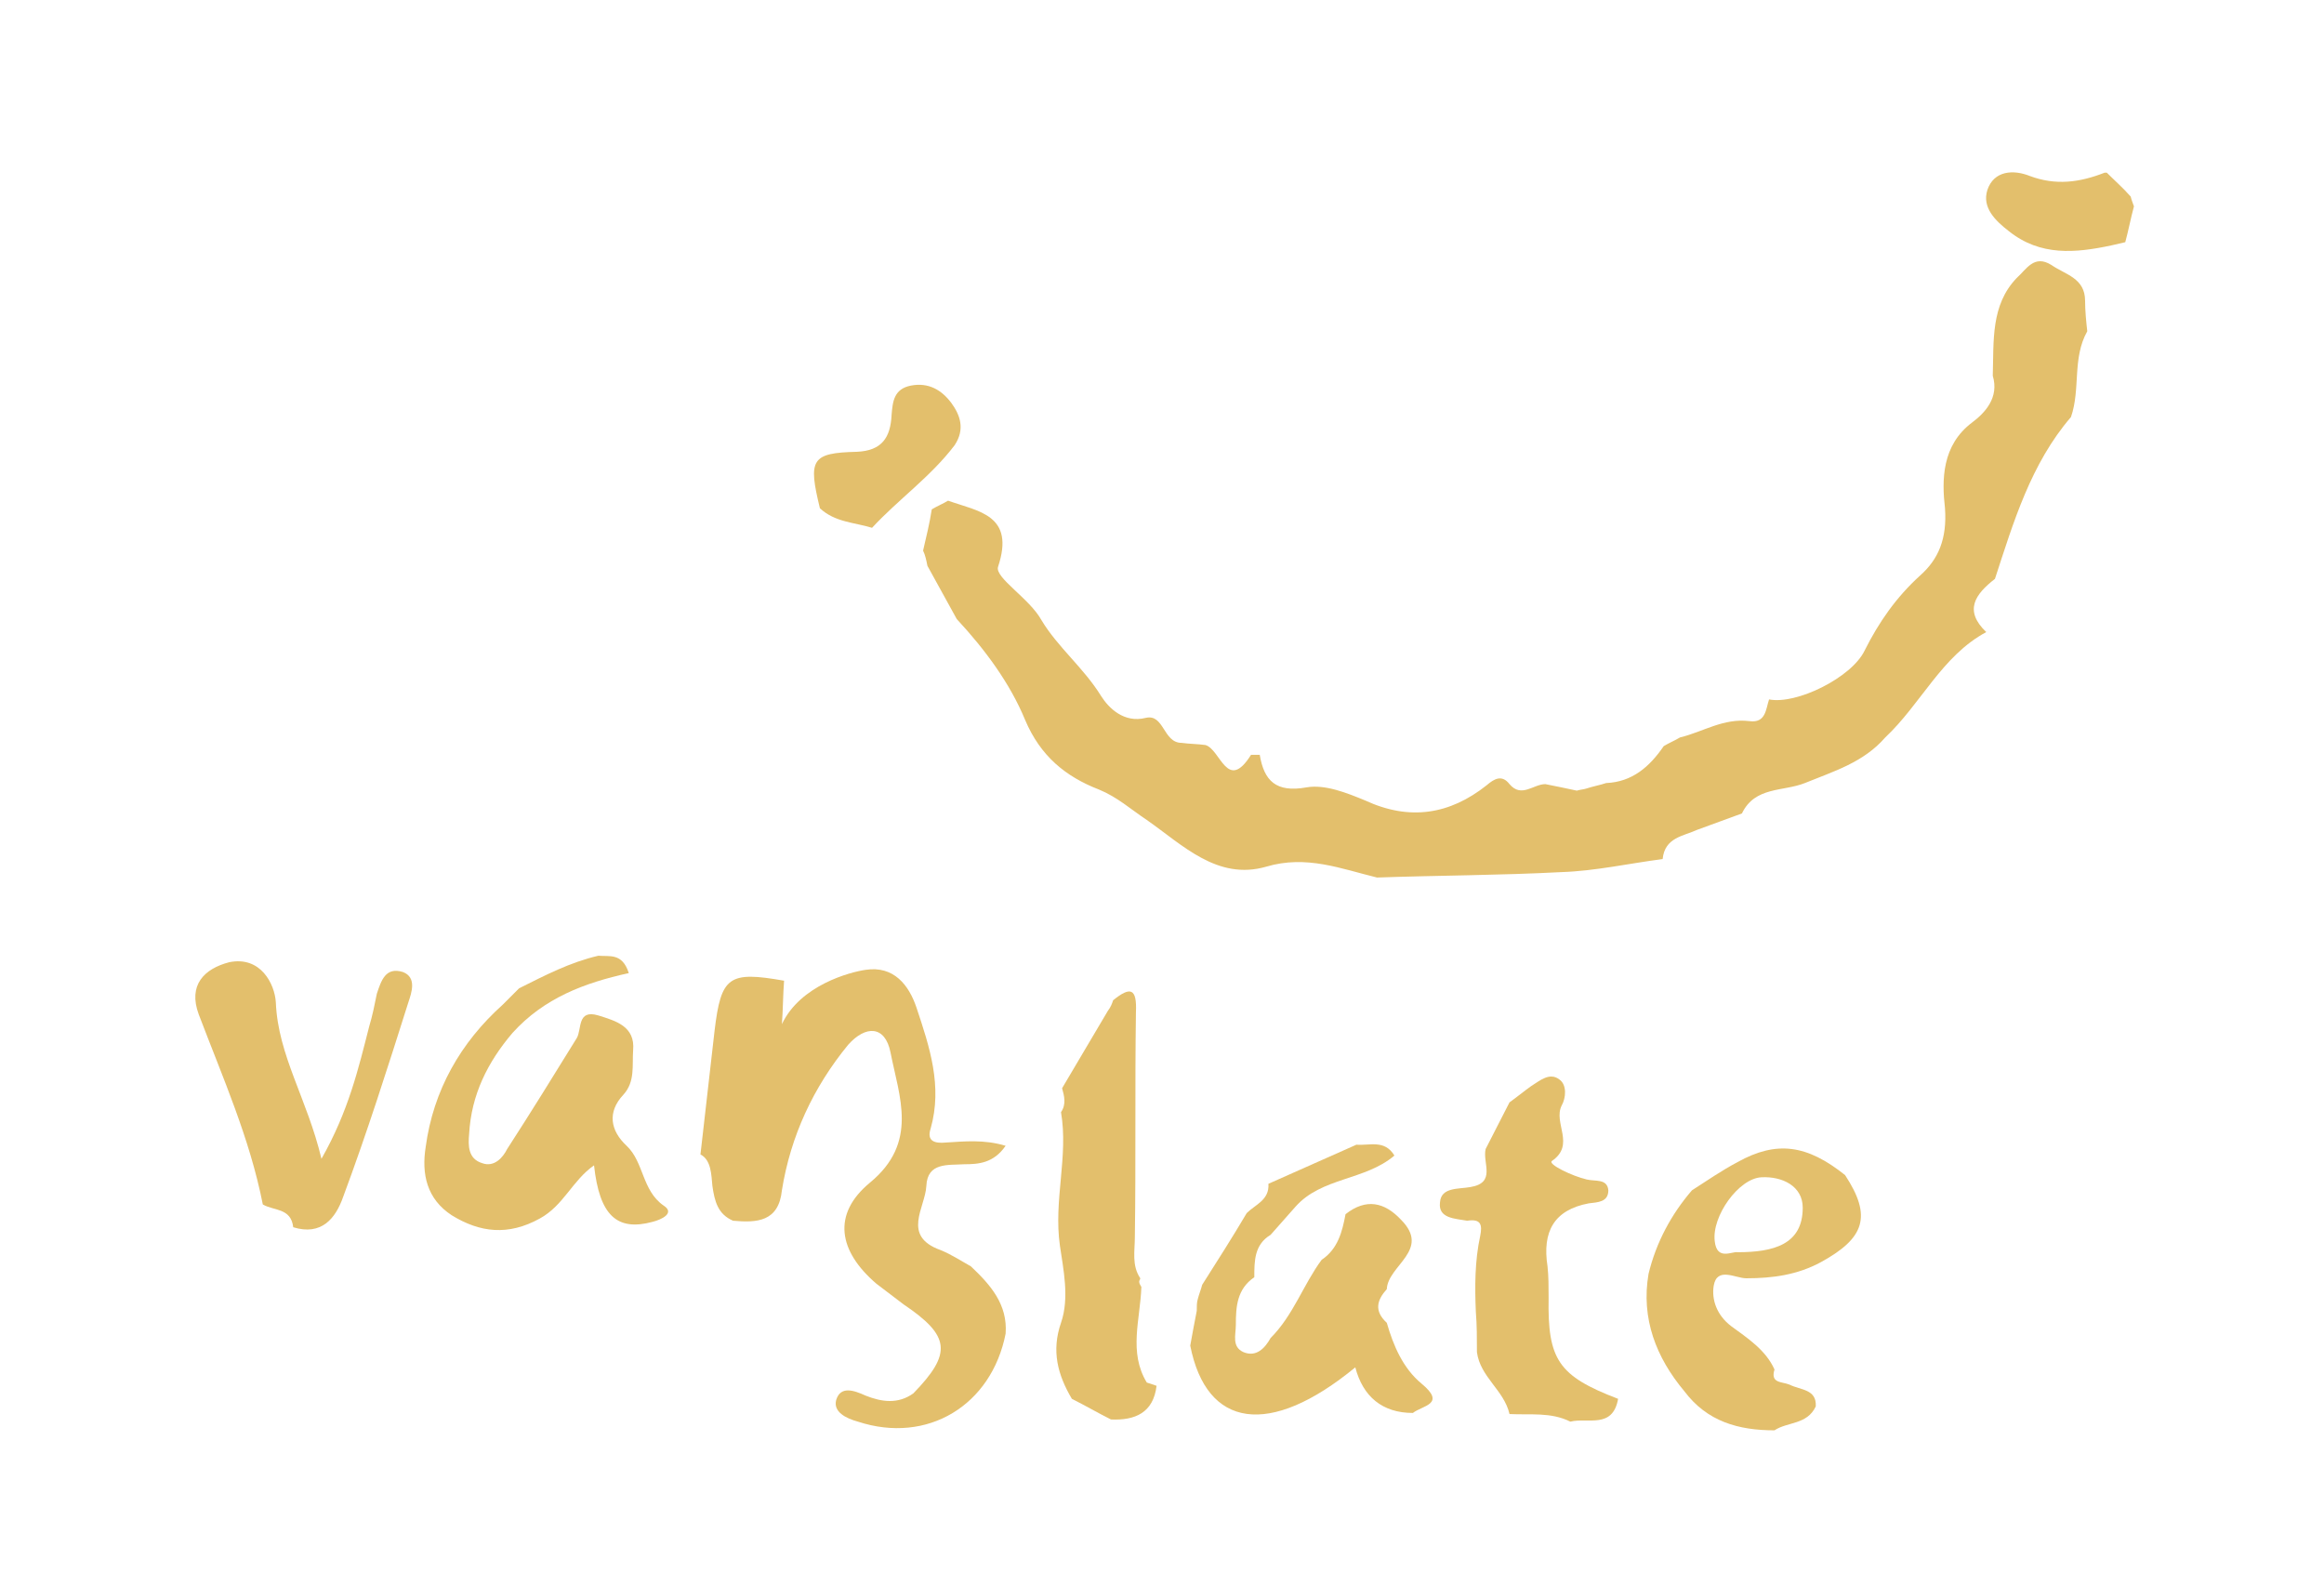 <?xml version="1.0" encoding="UTF-8"?>
<svg width="214px" height="146px" viewBox="0 0 214 146" version="1.1" xmlns="http://www.w3.org/2000/svg" xmlns:xlink="http://www.w3.org/1999/xlink">
    <!-- Generator: Sketch 51.3 (57544) - http://www.bohemiancoding.com/sketch -->
    <title>pkpo</title>
    <desc>Created with Sketch.</desc>
    <defs></defs>
    <g id="pkpo" stroke="none" stroke-width="1" fill="none" fill-rule="evenodd">
        <g id="logo" transform="translate(17, 15)" fill="#E3BF6C" fill-rule="nonzero">
            <path d="M145.9,49.4 C148.4,49.9 153.5,47.4 154.7,44.9 C156,42.3 157.6,40 159.8,38 C161.5,36.5 162.3,34.6 162.1,31.8 C161.8,29.2 161.8,26 164.6,23.9 C165.8,23 167.1,21.6 166.5,19.6 C166.6,16.4 166.3,13.1 168.7,10.6 C169.6,9.8 170.3,8.4 171.9,9.4 C173.2,10.3 175,10.6 175,12.7 C175,13.6 175.1,14.6 175.2,15.5 C173.8,18 174.6,20.8 173.7,23.4 C170,27.7 168.4,33.1 166.7,38.3 C164.9,39.7 163.8,41.2 165.9,43.2 C161.8,45.4 159.9,49.8 156.6,52.9 C154.6,55.2 151.9,56 149.2,57.1 C147.2,57.9 144.6,57.4 143.4,59.9 C142,60.4 140.7,60.9 139.3,61.4 C138,62 136.3,62.1 136.1,64.1 C133,64.5 129.9,65.2 126.8,65.3 C121.1,65.6 115.5,65.6 109.8,65.8 C106.5,65 103.3,63.7 99.6,64.8 C95.1,66.1 91.9,62.8 88.6,60.5 C87.1,59.5 85.9,58.4 84.2,57.7 C81.1,56.5 78.8,54.6 77.4,51.3 C76,47.9 73.7,44.8 71.1,42 C70.2,40.4 69.3,38.7 68.4,37.1 C68.3,36.6 68.2,36.1 68,35.7 C68.3,34.4 68.6,33.2 68.8,31.9 C69.3,31.6 69.8,31.4 70.3,31.1 C73.1,32.1 76.5,32.4 74.9,37.2 C74.6,38.2 77.8,40.1 78.9,42.1 C80.4,44.6 82.8,46.5 84.4,49.1 C85.1,50.2 86.5,51.6 88.5,51.1 C90.2,50.7 90.1,53.4 91.8,53.4 C92.5,53.5 93.3,53.5 94,53.6 C95.4,54 96,58 98.2,54.5 C98.5,54.5 98.8,54.5 99,54.5 C99.4,56.9 100.5,58 103.3,57.5 C105,57.2 107,58 108.7,58.7 C112.8,60.6 116.5,60 119.9,57.3 C120.6,56.7 121.3,56.3 122,57.2 C123.1,58.5 124.2,57.2 125.3,57.2 C126.3,57.4 127.3,57.6 128.2,57.8 C128.5,57.7 128.8,57.7 129.1,57.6 C129.7,57.4 130.3,57.3 130.9,57.1 C133.3,57 134.9,55.6 136.2,53.7 C136.7,53.4 137.2,53.2 137.7,52.9 C139.8,52.4 141.7,51.1 144.1,51.4 C145.6,51.6 145.6,50.3 145.9,49.4 Z" id="XMLID_780_"></path>
            <path d="M48.8,79.9 C49.4,74.9 50.1,74.4 55.2,75.3 C55.1,76.6 55.1,78 55,79.3 C56.7,75.7 61.3,74.5 62.7,74.3 C65.3,73.9 66.7,75.7 67.4,77.8 C68.6,81.4 69.8,85 68.7,88.9 C68.3,90.1 69.1,90.3 70.1,90.2 C71.8,90.1 73.6,89.9 75.6,90.5 C74.5,92.1 73.1,92.2 71.8,92.2 C70.3,92.3 68.4,92 68.3,94.2 C68.2,96.2 66,98.8 69.6,100.1 C70.6,100.5 71.5,101.1 72.4,101.6 C74.2,103.3 75.8,105.1 75.6,107.8 C74.3,114.4 68.4,118 62,115.9 C60.9,115.6 59.7,115 60,113.9 C60.4,112.6 61.6,113 62.7,113.5 C64.2,114.1 65.7,114.3 67.1,113.3 C70.7,109.6 70.5,108 66.2,105.1 C65.4,104.5 64.5,103.8 63.7,103.2 C60.2,100.2 59.6,96.8 63.1,93.9 C67.6,90.2 65.8,86 65,81.9 C64.5,79.4 62.7,79.4 61.1,81.2 C57.9,85.1 55.8,89.6 55,94.6 C54.7,97.5 52.7,97.6 50.5,97.4 C49.1,96.8 48.8,95.6 48.6,94.2 C48.5,93.2 48.5,91.8 47.5,91.3" id="XMLID_2_"></path>
            <path d="M110.7,106.8 C111.3,108.9 112.2,111 113.9,112.4 C116.2,114.3 114,114.4 113.1,115.1 C110.3,115.1 108.5,113.6 107.8,110.9 C99.9,117.4 94.1,116.5 92.6,108.9 C92.8,107.8 93,106.7 93.2,105.7 C93.2,105.3 93.2,104.9 93.3,104.6 C93.4,104.2 93.6,103.7 93.7,103.3 C95.1,101.1 96.5,98.9 97.8,96.7 C98.6,95.9 99.9,95.5 99.8,94 C102.5,92.8 105.2,91.6 107.9,90.4 C109.1,90.5 110.5,89.9 111.4,91.4 C108.7,93.7 104.7,93.4 102.3,96.1 C101.5,97 100.8,97.8 100,98.7 C98.5,99.6 98.5,101.1 98.5,102.6 C96.9,103.7 96.8,105.3 96.8,107 C96.8,107.9 96.4,109 97.5,109.5 C98.7,110 99.5,109.1 100,108.2 C102.1,106.1 103,103.3 104.7,101 C106.2,100 106.6,98.4 106.9,96.8 C108.8,95.3 110.5,95.7 112,97.3 C114.8,100.1 110.8,101.5 110.7,103.7 C109.8,104.7 109.5,105.7 110.7,106.8 Z" id="XMLID_775_"></path>
            <path d="M38.1,73 C39.1,73.1 40.3,72.7 40.9,74.6 C36.8,75.5 33.1,76.9 30.2,80.1 C27.9,82.8 26.4,85.8 26.2,89.4 C26.1,90.5 26.1,91.7 27.4,92.1 C28.5,92.5 29.3,91.6 29.7,90.8 C31.9,87.4 34,84 36.1,80.6 C36.6,79.8 36.1,77.9 38.1,78.5 C39.7,79 41.5,79.5 41.3,81.7 C41.2,83.1 41.5,84.6 40.4,85.8 C38.9,87.4 39.2,89.1 40.7,90.5 C42.3,92 42.1,94.6 44.1,96 C45.2,96.7 43.9,97.3 43.1,97.5 C39.8,98.4 38.2,96.9 37.7,92.3 C35.7,93.7 34.9,96 32.7,97.2 C29.8,98.8 27.2,98.5 24.6,96.9 C22.3,95.4 21.8,93.1 22.2,90.6 C22.9,85.4 25.4,81 29.3,77.5 C29.8,77 30.3,76.5 30.8,76 C33.2,74.8 35.5,73.6 38.1,73 Z" id="XMLID_774_"></path>
            <path d="M85.5,77.1 C87.1,75.8 87.7,76 87.6,78.2 C87.5,85.1 87.6,92 87.5,98.9 C87.5,100.2 87.2,101.5 88,102.7 C88,102.8 87.9,102.9 87.9,103 C87.9,103.2 88,103.3 88.1,103.5 C88,106.5 86.9,109.5 88.6,112.3 C88.9,112.4 89.2,112.5 89.5,112.6 C89.2,115.1 87.5,115.8 85.3,115.7 C84.1,115.1 82.9,114.4 81.7,113.8 C80.4,111.6 79.8,109.4 80.7,106.8 C81.5,104.5 80.9,101.8 80.6,99.7 C80,95.5 81.4,91.5 80.7,87.4 C81.2,86.7 81,85.9 80.8,85.2 C82.2,82.8 83.6,80.5 85,78.1 C85.3,77.7 85.4,77.4 85.5,77.1 Z" id="XMLID_773_"></path>
            <path d="M146.4,116.7 C143.1,116.7 140.2,115.9 138.1,113.1 C135.5,110 134.1,106.4 134.8,102.3 C135.5,99.4 136.9,96.8 138.8,94.6 C140.2,93.7 141.5,92.8 143,92 C146.6,90 149.4,90.4 152.9,93.2 C155.4,97 154.7,99 150.7,101.2 C148.5,102.4 146.2,102.7 143.8,102.7 C142.8,102.7 141.1,101.6 140.8,103.4 C140.6,104.7 141.1,106.1 142.4,107.1 C143.9,108.2 145.6,109.3 146.4,111.1 C146,112.4 147.1,112.2 147.8,112.5 C148.8,113 150.3,112.9 150.2,114.5 C149.4,116.2 147.6,115.9 146.4,116.7 Z M143,100.3 C146.3,100.3 149,99.6 149,96.2 C149,94.2 147.1,93.3 145.2,93.4 C143.1,93.5 140.6,97 140.9,99.3 C141.1,101.1 142.5,100.2 143,100.3 Z" id="XMLID_770_"></path>
            <path d="M127.6,115.9 C125.8,115 123.9,115.3 122,115.2 C121.5,113 119.3,111.8 119,109.5 C119,108.3 119,107 118.9,105.8 C118.8,103.5 118.8,101.1 119.3,98.8 C119.5,97.8 119.4,97.2 118.1,97.4 C117,97.2 115.4,97.2 115.6,95.7 C115.7,94.3 117.3,94.5 118.4,94.3 C120.8,93.9 119.5,92.1 119.8,90.8 C120.5,89.4 121.3,87.9 122,86.5 C122.7,86 123.3,85.5 124,85 C124.8,84.5 125.7,83.7 126.6,84.4 C127.3,84.9 127.2,86.1 126.8,86.8 C126,88.4 128.1,90.4 125.9,91.9 C125.5,92.2 127.8,93.3 129.1,93.6 C129.9,93.8 131,93.5 131.1,94.6 C131.1,95.7 130.1,95.7 129.3,95.8 C126.1,96.4 125,98.4 125.5,101.6 C125.6,102.5 125.6,103.5 125.6,104.5 C125.5,110.2 126.5,111.7 132,113.8 C131.5,116.6 129.2,115.5 127.6,115.9 Z" id="XMLID_769_"></path>
            <path d="M17.7,76.5 C18.1,75.3 18.5,74 20.1,74.5 C21.4,75 20.9,76.4 20.6,77.3 C18.7,83.3 16.8,89.3 14.6,95.2 C13.9,97.2 12.6,98.8 10,98 C9.8,96.2 8.2,96.5 7.2,95.9 C6,89.8 3.5,84.2 1.3,78.4 C0.3,75.7 1.8,74.2 4.1,73.6 C7,73 8.3,75.6 8.4,77.3 C8.6,82.2 11.3,86.2 12.6,91.7 C15.1,87.3 16,83.4 17,79.5 C17.3,78.5 17.5,77.5 17.7,76.5 Z" id="XMLID_768_"></path>
            <path d="M63.3,33.6 C61.7,33.1 59.9,33.1 58.5,31.8 C57.4,27.3 57.7,26.7 61.9,26.6 C64.2,26.5 65,25.3 65.1,23.2 C65.2,22 65.3,20.8 66.9,20.5 C68.5,20.2 69.7,20.9 70.6,22.1 C71.4,23.2 71.9,24.5 70.9,26 C68.7,28.9 65.7,31 63.3,33.6 Z" id="XMLID_760_"></path>
            <path d="M179.5,4 C179.2,5.1 179,6.2 178.7,7.3 C178.3,7.4 177.8,7.5 177.4,7.6 C174.1,8.3 170.9,8.6 168,6.3 C166.7,5.3 165.5,4.1 166,2.5 C166.6,0.7 168.4,0.6 169.9,1.2 C172.3,2.1 174.5,1.8 176.8,0.9 C176.8,0.9 177,0.9 177,0.9 C177.7,1.6 178.5,2.3 179.2,3.1 C179.3,3.5 179.4,3.7 179.5,4 Z" id="XMLID_658_"></path>
        </g>
    </g>
</svg>